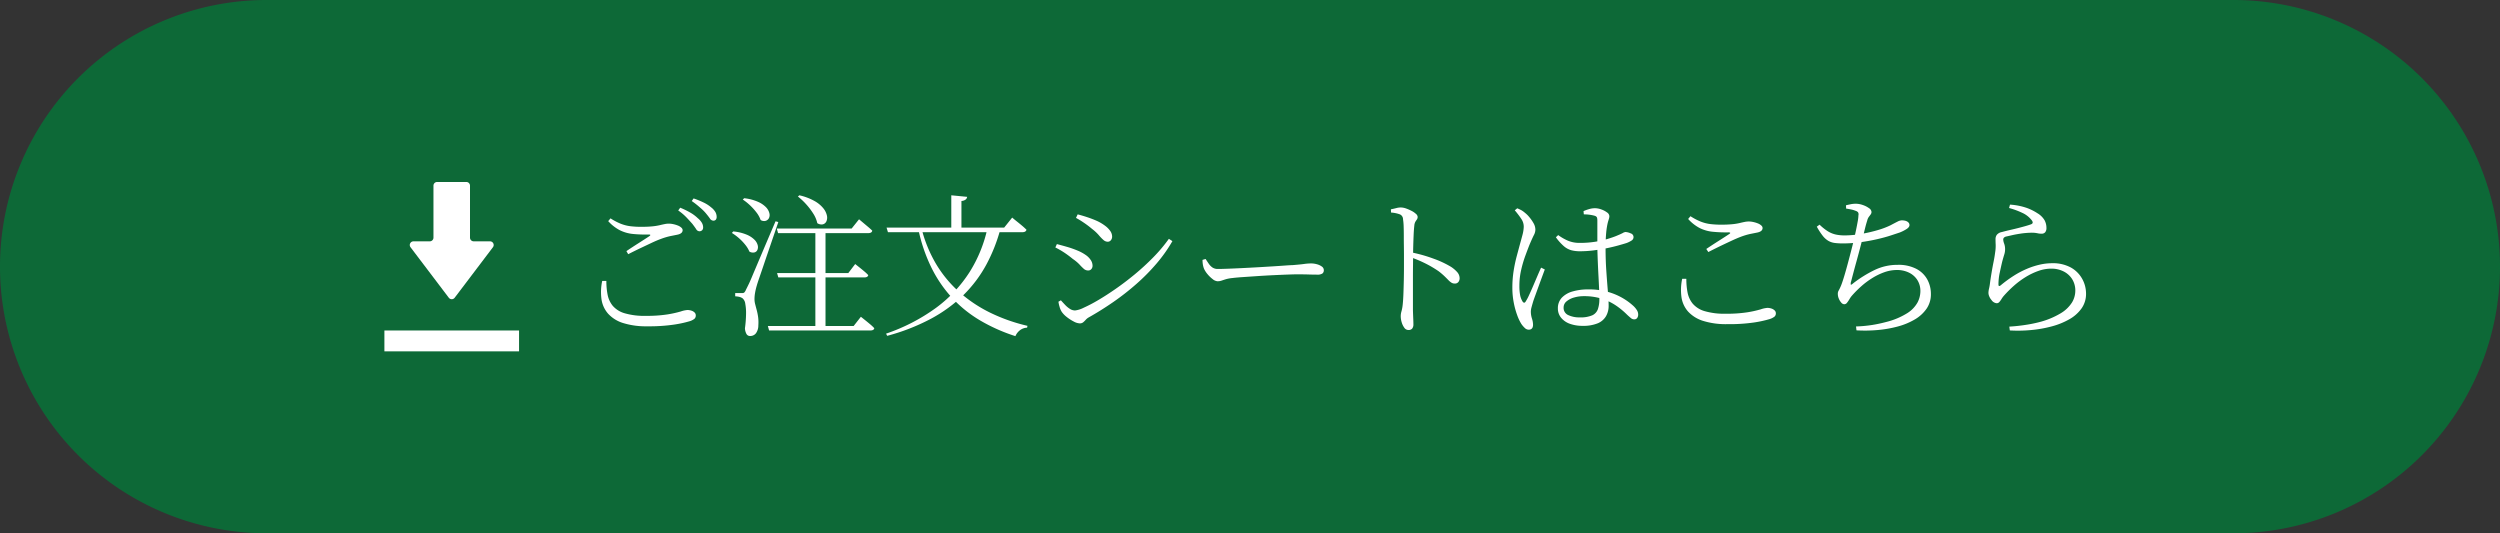 <svg xmlns="http://www.w3.org/2000/svg" width="227.627" height="48.556" viewBox="0 0 227.627 48.556">
  <rect x="0" y="0" width="227.627" height="48.556" fill="#333333" stroke="none"/>
  <g id="グループ_31113" data-name="グループ 31113" transform="translate(-454 -8428.109)">
    <g id="グループ_30786" data-name="グループ 30786" transform="translate(247.422 3608.109)">
      <path id="パス_11773" data-name="パス 11773" d="M24.278,0H203.349a24.278,24.278,0,0,1,0,48.556H24.278A24.278,24.278,0,0,1,24.278,0Z" transform="translate(206.578 4820)" fill="#0d6937"/>
    </g>
    <g id="グループ_30789" data-name="グループ 30789" transform="translate(-11.922 -1245)">
      <path id="パス_28841" data-name="パス 28841" d="M11.592-8.442a.364.364,0,0,1-.287-.2q-.133-.2-.343-.476-.224-.252-.525-.574a4.8,4.8,0,0,0-.763-.644l.182-.252a7.156,7.156,0,0,1,.945.462,3.331,3.331,0,0,1,.651.49,1.6,1.6,0,0,1,.378.427.846.846,0,0,1,.112.413.35.35,0,0,1-.091.259A.35.35,0,0,1,11.592-8.442ZM6.874.21a6.989,6.989,0,0,1-2.226-.3A3.069,3.069,0,0,1,3.29-.938a2.538,2.538,0,0,1-.6-1.3,4.822,4.822,0,0,1,.063-1.68h.378a6.542,6.542,0,0,0,.112,1.239,2.284,2.284,0,0,0,.469,1.022A2.25,2.25,0,0,0,4.788-.98,6.307,6.307,0,0,0,6.72-.742,12.08,12.08,0,0,0,8.708-.875a9.925,9.925,0,0,0,1.2-.266,2.4,2.4,0,0,1,.609-.133,1.189,1.189,0,0,1,.35.056.7.7,0,0,1,.294.168.363.363,0,0,1,.112.266.4.4,0,0,1-.119.308,1.3,1.3,0,0,1-.441.224A10.389,10.389,0,0,1,9.289.056,15.5,15.5,0,0,1,6.874.21ZM4.956-6.636q.518-.35,1.113-.728t.973-.63q.21-.154-.056-.154A11.72,11.72,0,0,1,5.523-8.2,3.429,3.429,0,0,1,4.354-8.54,3.738,3.738,0,0,1,3.3-9.366l.21-.252a5.5,5.5,0,0,0,.931.49,3.6,3.6,0,0,0,.868.224,7.887,7.887,0,0,0,.987.056q.616,0,1.022-.042a5.138,5.138,0,0,0,.665-.105q.259-.063.448-.1a1.835,1.835,0,0,1,.4-.042,1.916,1.916,0,0,1,.406.049,2.522,2.522,0,0,1,.413.126.988.988,0,0,1,.308.189.316.316,0,0,1,.119.224q0,.322-.49.42l-.63.126a6.16,6.16,0,0,0-.882.266q-.35.126-.854.364t-1.057.5q-.553.266-1.043.518Zm7.91-2.772a.386.386,0,0,1-.308-.2q-.14-.2-.364-.469t-.525-.518a7.538,7.538,0,0,0-.763-.6l.168-.238a7.628,7.628,0,0,1,.938.385,3.028,3.028,0,0,1,.658.427,1.482,1.482,0,0,1,.392.434.911.911,0,0,1,.112.434A.39.39,0,0,1,13.1-9.5.286.286,0,0,1,12.866-9.408Zm5.782.714h6.818l.672-.84.119.1q.119.1.308.259t.4.336q.21.175.378.343-.042.224-.378.224h-8.2Zm.028,4.06h6.482l.63-.826.126.1q.126.1.308.245t.392.322a3.751,3.751,0,0,1,.364.343q-.042.21-.364.21H18.788ZM17.836.182h7.812l.658-.84.126.1q.126.1.315.252t.4.329a3.986,3.986,0,0,1,.378.357q-.028.21-.364.21H17.948Zm2.87-11.9a5.16,5.16,0,0,1,1.386.525,2.74,2.74,0,0,1,.8.665,1.586,1.586,0,0,1,.322.658.841.841,0,0,1-.049.525.482.482,0,0,1-.329.273.665.665,0,0,1-.5-.112,2.62,2.62,0,0,0-.371-.875,6.1,6.1,0,0,0-.658-.861,5.786,5.786,0,0,0-.735-.686Zm1.456,3.094h.924V.406h-.924ZM15.68-11.452a4.242,4.242,0,0,1,1.26.329,2.292,2.292,0,0,1,.735.5,1.192,1.192,0,0,1,.3.539.645.645,0,0,1-.042.448.5.5,0,0,1-.3.245.575.575,0,0,1-.455-.077,2.4,2.4,0,0,0-.378-.686,5.263,5.263,0,0,0-.595-.658,4.786,4.786,0,0,0-.651-.518Zm-.994,3.024a4.171,4.171,0,0,1,1.225.294,2.206,2.206,0,0,1,.707.462,1.1,1.1,0,0,1,.294.5.652.652,0,0,1-.028.427.4.4,0,0,1-.28.231.649.649,0,0,1-.448-.077,2.558,2.558,0,0,0-.378-.623,4.585,4.585,0,0,0-.574-.6,4.751,4.751,0,0,0-.644-.476Zm.8,5.614a.344.344,0,0,0,.189-.042.69.69,0,0,0,.161-.252l.126-.252q.056-.112.154-.315t.259-.588q.161-.385.434-1.029L17.5-6.923q.42-.987,1.036-2.429l.252.07q-.182.532-.413,1.211T17.9-6.678q-.245.714-.462,1.358t-.385,1.127q-.168.483-.224.693a5.372,5.372,0,0,0-.154.644,3.456,3.456,0,0,0-.056.588,1.883,1.883,0,0,0,.063.469q.063.245.14.532a5.435,5.435,0,0,1,.126.623,3.721,3.721,0,0,1,.021.77,1.211,1.211,0,0,1-.21.707.646.646,0,0,1-.546.259A.357.357,0,0,1,15.89.91a1.186,1.186,0,0,1-.14-.518,10.5,10.5,0,0,0,.1-1.288,4.51,4.51,0,0,0-.07-.945.787.787,0,0,0-.231-.483.784.784,0,0,0-.287-.14,2.1,2.1,0,0,0-.4-.056v-.294h.616ZM31.808-8.778a12.178,12.178,0,0,0,1.337,3.3,10.873,10.873,0,0,0,2.121,2.569,12.6,12.6,0,0,0,2.807,1.876,15.949,15.949,0,0,0,3.4,1.2L41.44.336a1.127,1.127,0,0,0-.63.217,1.324,1.324,0,0,0-.434.553A15.806,15.806,0,0,1,37.191-.308a11.331,11.331,0,0,1-2.562-2.051,11.683,11.683,0,0,1-1.89-2.751,14.736,14.736,0,0,1-1.2-3.514Zm2.73-2.94,1.442.14a.37.37,0,0,1-.133.245.689.689,0,0,1-.385.133v2.6h-.924Zm-5.894,2.94h10.71l.728-.91.133.112q.133.112.336.273t.427.35q.224.189.406.371-.056.224-.378.224H28.77Zm9.2,0h1.2a15.02,15.02,0,0,1-1.309,3.36,11.716,11.716,0,0,1-2.079,2.772,13.038,13.038,0,0,1-2.975,2.17A18.648,18.648,0,0,1,28.7,1.078l-.1-.2a17.032,17.032,0,0,0,4.571-2.366,12.178,12.178,0,0,0,3.038-3.248A12.435,12.435,0,0,0,37.842-8.778ZM46.228-.056a1.265,1.265,0,0,1-.539-.168,3.8,3.8,0,0,1-.63-.406,2.21,2.21,0,0,1-.455-.462,1.612,1.612,0,0,1-.21-.483,2.811,2.811,0,0,1-.1-.455l.224-.126q.2.224.4.434a2.267,2.267,0,0,0,.427.35.861.861,0,0,0,.462.14,2.343,2.343,0,0,0,.777-.245,13.334,13.334,0,0,0,1.3-.679q.742-.434,1.6-1.029t1.743-1.323a22.008,22.008,0,0,0,1.687-1.547,14.219,14.219,0,0,0,1.435-1.7l.322.21a13.517,13.517,0,0,1-1.435,2.03A18.144,18.144,0,0,1,51.4-3.654,22.912,22.912,0,0,1,49.287-2q-1.113.77-2.261,1.414a1.078,1.078,0,0,0-.252.21,2.075,2.075,0,0,1-.231.224A.48.48,0,0,1,46.228-.056ZM47-4.872a.587.587,0,0,1-.4-.154,5.145,5.145,0,0,1-.392-.392,3.657,3.657,0,0,0-.6-.5q-.392-.322-.77-.574a7.677,7.677,0,0,0-.826-.476l.14-.308q.532.14.966.266a8.96,8.96,0,0,1,.91.322,3.92,3.92,0,0,1,.742.4,1.719,1.719,0,0,1,.469.469.951.951,0,0,1,.161.518.463.463,0,0,1-.049.21.423.423,0,0,1-.14.161A.372.372,0,0,1,47-4.872ZM48.776-7.49a.592.592,0,0,1-.385-.161,3.8,3.8,0,0,1-.42-.434,4.071,4.071,0,0,0-.609-.567,8.745,8.745,0,0,0-.77-.581,7.7,7.7,0,0,0-.7-.427l.154-.322q.392.1.854.252t.91.35a4.114,4.114,0,0,1,.784.476,2.025,2.025,0,0,1,.441.469.886.886,0,0,1,.147.483.5.5,0,0,1-.112.322A.358.358,0,0,1,48.776-7.49Zm10.01,3.6a.8.8,0,0,1-.455-.2,2.777,2.777,0,0,1-.476-.462,2.052,2.052,0,0,1-.315-.5,2.029,2.029,0,0,1-.1-.385,2.723,2.723,0,0,1-.028-.4l.28-.084q.154.238.3.448a1.277,1.277,0,0,0,.336.336.854.854,0,0,0,.483.126q.308,0,.882-.021t1.288-.056q.714-.035,1.449-.077t1.4-.084q.665-.042,1.141-.077t.63-.035q.7-.056,1.064-.105a4.814,4.814,0,0,1,.63-.049,1.979,1.979,0,0,1,.539.077,1.332,1.332,0,0,1,.448.21.4.4,0,0,1,.175.329.37.37,0,0,1-.126.3.808.808,0,0,1-.49.105q-.364,0-.777-.014T66.01-4.522q-.252,0-.826.021t-1.309.056q-.735.035-1.463.084l-1.337.091q-.609.042-.931.084a3.354,3.354,0,0,0-.616.112q-.224.07-.385.126A1.081,1.081,0,0,1,58.786-3.892ZM76.16.546a.456.456,0,0,1-.378-.21,1.576,1.576,0,0,1-.238-.5A1.955,1.955,0,0,1,75.46-.7a1.634,1.634,0,0,1,.07-.462,3.712,3.712,0,0,0,.112-.63q.042-.392.063-.973t.035-1.218q.014-.637.014-1.225v-.98q0-.434-.007-.9t-.007-.931q0-.462-.014-.861a5.212,5.212,0,0,0-.056-.651.489.489,0,0,0-.28-.448,2.858,2.858,0,0,0-.812-.168l-.014-.294q.28-.056.49-.112a1.574,1.574,0,0,1,.406-.056,1.463,1.463,0,0,1,.483.091,4,4,0,0,1,.5.217,1.7,1.7,0,0,1,.4.273A.4.4,0,0,1,77-9.758a.4.4,0,0,1-.063.231q-.063.091-.14.21a.854.854,0,0,0-.1.357q-.042.364-.063.854t-.035.987q-.014.5-.014.889,0,.294-.007.875t-.007,1.3V-1.26q.014.462.028.777t.014.5A.6.6,0,0,1,76.5.42.426.426,0,0,1,76.16.546Zm4.214-4.228a.552.552,0,0,1-.3-.084A1.522,1.522,0,0,1,79.793-4q-.147-.154-.357-.357a6.249,6.249,0,0,0-.518-.441,10.021,10.021,0,0,0-1.113-.665,11.747,11.747,0,0,0-1.379-.595v-.462a13.326,13.326,0,0,1,2.03.574,8.755,8.755,0,0,1,1.582.742,2.742,2.742,0,0,1,.553.469.851.851,0,0,1,.231.581.529.529,0,0,1-.112.329A.4.4,0,0,1,80.374-3.682ZM92.008.168a3.323,3.323,0,0,1-1.134-.182,1.819,1.819,0,0,1-.805-.546,1.3,1.3,0,0,1-.3-.854,1.379,1.379,0,0,1,.364-.987,2.157,2.157,0,0,1,.994-.567,4.981,4.981,0,0,1,1.386-.182,6.375,6.375,0,0,1,1.9.252,5.755,5.755,0,0,1,1.358.6,5.621,5.621,0,0,1,.861.644,1.882,1.882,0,0,1,.329.392.75.75,0,0,1,.119.392.536.536,0,0,1-.091.322.315.315,0,0,1-.273.126.464.464,0,0,1-.294-.112q-.14-.112-.35-.308a6.924,6.924,0,0,0-1.057-.868,5.01,5.01,0,0,0-1.274-.6,5.4,5.4,0,0,0-1.631-.224,3.118,3.118,0,0,0-.854.119,1.829,1.829,0,0,0-.693.35.715.715,0,0,0-.273.567.713.713,0,0,0,.42.686,2.338,2.338,0,0,0,1.05.21A2.675,2.675,0,0,0,92.9-.791a.984.984,0,0,0,.511-.56,2.841,2.841,0,0,0,.133-.945q0-.308-.021-.84t-.056-1.183q-.035-.651-.063-1.323t-.042-1.274V-9.394a1.119,1.119,0,0,0-.021-.252.253.253,0,0,0-.077-.133.4.4,0,0,0-.154-.077,3.287,3.287,0,0,0-.448-.091,3.868,3.868,0,0,0-.532-.035l-.028-.294a3.526,3.526,0,0,1,.5-.182,1.883,1.883,0,0,1,.525-.084,1.755,1.755,0,0,1,.6.112,1.931,1.931,0,0,1,.518.273.437.437,0,0,1,.21.329.793.793,0,0,1-.035.238q-.035.112-.084.273a4.468,4.468,0,0,0-.1.469q-.042.238-.07.546t-.042.658q-.014.35-.014.742,0,1.078.07,2.093t.14,1.841q.07.826.07,1.316a1.869,1.869,0,0,1-.238.938,1.565,1.565,0,0,1-.756.651A3.454,3.454,0,0,1,92.008.168Zm-4.9.35a.515.515,0,0,1-.35-.154,2.2,2.2,0,0,1-.322-.378A4.156,4.156,0,0,1,86.065-.8a7.239,7.239,0,0,1-.315-1.148,6.987,6.987,0,0,1-.126-1.344,9.731,9.731,0,0,1,.119-1.568,13.305,13.305,0,0,1,.28-1.323q.161-.595.273-1.015.14-.5.245-.9a3.371,3.371,0,0,0,.119-.728,1.248,1.248,0,0,0-.217-.735,8.13,8.13,0,0,0-.6-.791l.224-.182a3.871,3.871,0,0,1,.378.175,2.108,2.108,0,0,1,.336.245,2.257,2.257,0,0,1,.364.357,3.529,3.529,0,0,1,.4.567,1.215,1.215,0,0,1,.175.6,1.105,1.105,0,0,1-.14.5q-.14.273-.406.9-.154.392-.371.98a10.563,10.563,0,0,0-.378,1.288,6.35,6.35,0,0,0-.161,1.428,4.353,4.353,0,0,0,.07.882,1.763,1.763,0,0,0,.2.532q.07.126.154.14t.168-.14a4.593,4.593,0,0,0,.294-.56q.182-.392.385-.868l.392-.917q.189-.441.315-.707l.336.168q-.1.266-.252.679t-.308.84q-.154.427-.287.791t-.2.56q-.1.336-.161.567a1.551,1.551,0,0,0-.063.4,2.066,2.066,0,0,0,.1.63,1.9,1.9,0,0,1,.1.574Q87.5.518,87.108.518Zm4.676-7.14A3.118,3.118,0,0,1,91-6.713a1.776,1.776,0,0,1-.686-.371,4.666,4.666,0,0,1-.728-.812l.21-.2a4.568,4.568,0,0,0,.889.511,2.673,2.673,0,0,0,1.071.2,8.622,8.622,0,0,0,1.386-.1,8.734,8.734,0,0,0,1.127-.252q.483-.147.763-.259.448-.182.63-.28a.666.666,0,0,1,.266-.1,1.391,1.391,0,0,1,.476.126.353.353,0,0,1,.252.322.366.366,0,0,1-.147.308,2.262,2.262,0,0,1-.5.252q-.266.084-.742.217t-1.057.252q-.581.119-1.211.2A10.043,10.043,0,0,1,91.784-6.622ZM105.2.014a6.923,6.923,0,0,1-2.219-.3,3.124,3.124,0,0,1-1.358-.847,2.51,2.51,0,0,1-.6-1.3,4.822,4.822,0,0,1,.063-1.68h.378a6.51,6.51,0,0,0,.112,1.246,2.282,2.282,0,0,0,.469,1.015,2.251,2.251,0,0,0,1.078.679,6.319,6.319,0,0,0,1.925.238,12.08,12.08,0,0,0,1.988-.133,9.924,9.924,0,0,0,1.2-.266,2.4,2.4,0,0,1,.609-.133,1.165,1.165,0,0,1,.357.056.759.759,0,0,1,.294.168.353.353,0,0,1,.119.266.391.391,0,0,1-.126.308,1.4,1.4,0,0,1-.448.224,10.388,10.388,0,0,1-1.421.308A15.5,15.5,0,0,1,105.2.014Zm-1.918-6.846q.518-.35,1.113-.728t.973-.63q.21-.14-.056-.154a11.72,11.72,0,0,1-1.463-.056,3.429,3.429,0,0,1-1.169-.336,3.737,3.737,0,0,1-1.05-.826l.21-.252a5.5,5.5,0,0,0,.931.49,3.6,3.6,0,0,0,.868.224,7.887,7.887,0,0,0,.987.056,10.2,10.2,0,0,0,1.029-.042,5.139,5.139,0,0,0,.658-.105q.259-.063.448-.1a1.835,1.835,0,0,1,.4-.042,1.916,1.916,0,0,1,.406.049,2.522,2.522,0,0,1,.413.126.988.988,0,0,1,.308.189.316.316,0,0,1,.119.224q0,.322-.49.42l-.63.126a6.16,6.16,0,0,0-.882.266q-.336.126-.847.364t-1.057.5q-.546.266-1.036.518ZM116.914.224a11.733,11.733,0,0,0,1.5-.14,12.144,12.144,0,0,0,1.239-.266,6.58,6.58,0,0,0,1.918-.8,2.7,2.7,0,0,0,.945-.98,2.247,2.247,0,0,0,.259-1.008,1.861,1.861,0,0,0-.287-1.05,1.872,1.872,0,0,0-.77-.665,2.45,2.45,0,0,0-1.071-.231,3.424,3.424,0,0,0-1.148.2,5.682,5.682,0,0,0-1.113.539,7.282,7.282,0,0,0-1.008.756,9.718,9.718,0,0,0-.847.854,2.053,2.053,0,0,0-.21.3,2.868,2.868,0,0,1-.224.329.321.321,0,0,1-.252.14.375.375,0,0,1-.273-.147,1.267,1.267,0,0,1-.224-.364,1.131,1.131,0,0,1-.091-.441.553.553,0,0,1,.077-.294,4.371,4.371,0,0,0,.231-.49q.126-.322.287-.861t.329-1.169q.168-.63.315-1.2t.231-.945q.1-.42.189-.847t.154-.791a3.52,3.52,0,0,0,.063-.546.363.363,0,0,0-.042-.287.56.56,0,0,0-.238-.133,2.036,2.036,0,0,0-.371-.112q-.2-.042-.469-.084L116-10.808q.224-.056.448-.1a2.354,2.354,0,0,1,.434-.042,1.964,1.964,0,0,1,.658.119,2.1,2.1,0,0,1,.56.287.451.451,0,0,1,.224.336.376.376,0,0,1-.07.224q-.07.1-.168.224a.94.94,0,0,0-.154.35q-.1.308-.2.714t-.245.994q-.1.392-.238.917T116.956-5.7q-.154.553-.28,1.029t-.21.8a.574.574,0,0,0-.028.287q.028.049.252-.147a11.022,11.022,0,0,1,1.946-1.2,4.8,4.8,0,0,1,2.072-.455,3.507,3.507,0,0,1,1.708.371,2.409,2.409,0,0,1,.994.973,2.746,2.746,0,0,1,.322,1.316,2.3,2.3,0,0,1-.392,1.33,3.353,3.353,0,0,1-1.071.98,6.166,6.166,0,0,1-1.554.644,10.453,10.453,0,0,1-1.841.322,13.179,13.179,0,0,1-1.918.028Zm-1.176-7.56a5.928,5.928,0,0,1-.756-.042,1.578,1.578,0,0,1-.581-.189,1.879,1.879,0,0,1-.511-.455,5.725,5.725,0,0,1-.546-.84l.252-.182a4.49,4.49,0,0,0,.749.6,2.371,2.371,0,0,0,.707.294,3.688,3.688,0,0,0,.826.084,9.012,9.012,0,0,0,1.491-.133,12.93,12.93,0,0,0,1.5-.343,7.308,7.308,0,0,0,1.19-.448q.392-.21.63-.329a.931.931,0,0,1,.392-.119,1.45,1.45,0,0,1,.238.021.788.788,0,0,1,.224.07.518.518,0,0,1,.168.133.317.317,0,0,1,.07.21q0,.182-.252.35a3.574,3.574,0,0,1-.63.322l-.826.273q-.532.175-1.232.336t-1.5.273A11.57,11.57,0,0,1,115.738-7.336ZM130.872.238q.742-.042,1.463-.154a12,12,0,0,0,1.2-.238,7.289,7.289,0,0,0,2.023-.826,3.053,3.053,0,0,0,1.029-.994,2.083,2.083,0,0,0,.294-1.036,1.955,1.955,0,0,0-.294-1.085,1.948,1.948,0,0,0-.791-.7,2.451,2.451,0,0,0-1.1-.245,3.536,3.536,0,0,0-1.183.21,6.033,6.033,0,0,0-1.162.56,7.67,7.67,0,0,0-1.064.791,10.625,10.625,0,0,0-.917.917,1.974,1.974,0,0,0-.2.273,1.971,1.971,0,0,1-.2.28.318.318,0,0,1-.245.119.646.646,0,0,1-.476-.294,1.142,1.142,0,0,1-.2-.322.843.843,0,0,1-.077-.322,1.819,1.819,0,0,1,.056-.406,4.126,4.126,0,0,0,.084-.49q.056-.42.14-.924t.182-.994q.1-.49.14-.826a3.8,3.8,0,0,0,.056-.742q-.014-.294-.014-.518a.661.661,0,0,1,.119-.392.765.765,0,0,1,.455-.252q.364-.1.875-.217t1.008-.252q.5-.133.763-.231.322-.112.014-.448a2.246,2.246,0,0,0-.8-.6,7.182,7.182,0,0,0-1.2-.441l.084-.308a5.735,5.735,0,0,1,1.568.315,4.723,4.723,0,0,1,.952.483,1.828,1.828,0,0,1,.63.63,1.462,1.462,0,0,1,.168.686.607.607,0,0,1-.112.4.415.415,0,0,1-.336.133,1.445,1.445,0,0,1-.308-.028q-.126-.028-.294-.049a3,3,0,0,0-.476-.007,7.251,7.251,0,0,0-.826.077q-.42.063-.763.14l-.525.119a.462.462,0,0,0-.231.112.262.262,0,0,0-.063.182,1.264,1.264,0,0,0,.084.357,1.409,1.409,0,0,1,.084.455,1.558,1.558,0,0,1-.077.546q-.091.294-.189.658-.112.476-.224,1.008a5.087,5.087,0,0,0-.112,1.05q0,.238.2.084a11.4,11.4,0,0,1,1.183-.868,8.15,8.15,0,0,1,1.19-.63A6.984,6.984,0,0,1,133.63-5.4a5.08,5.08,0,0,1,1.12-.133,3.405,3.405,0,0,1,1.743.4,2.655,2.655,0,0,1,1.022,1.036,2.781,2.781,0,0,1,.343,1.337,2.276,2.276,0,0,1-.406,1.337,3.4,3.4,0,0,1-1.106.987,6.655,6.655,0,0,1-1.6.651,11.1,11.1,0,0,1-1.89.336,12.867,12.867,0,0,1-1.939.035Z" transform="translate(518 9702.609)" fill="#fff"/>
      <g id="シンプルなダウンロードマークのアイコン素材_1" data-name="シンプルなダウンロードマークのアイコン素材 1" transform="translate(448.492 9689.678)">
        <path id="パス_11775" data-name="パス 11775" d="M132.718,10.541a.335.335,0,0,0,.534,0l3.484-4.6a.335.335,0,0,0-.267-.537h-1.486a.335.335,0,0,1-.335-.335V.335A.335.335,0,0,0,134.313,0h-2.657a.335.335,0,0,0-.335.335V5.07a.335.335,0,0,1-.335.335H129.5a.335.335,0,0,0-.267.537Z" transform="translate(-74.424)" fill="#fff"/>
        <path id="パス_11776" data-name="パス 11776" d="M52.472,449.05H52.43v1.9H64.69v-1.9Z" transform="translate(0 -435.528)" fill="#fff"/>
      </g>
    </g>
  </g>
</svg>
